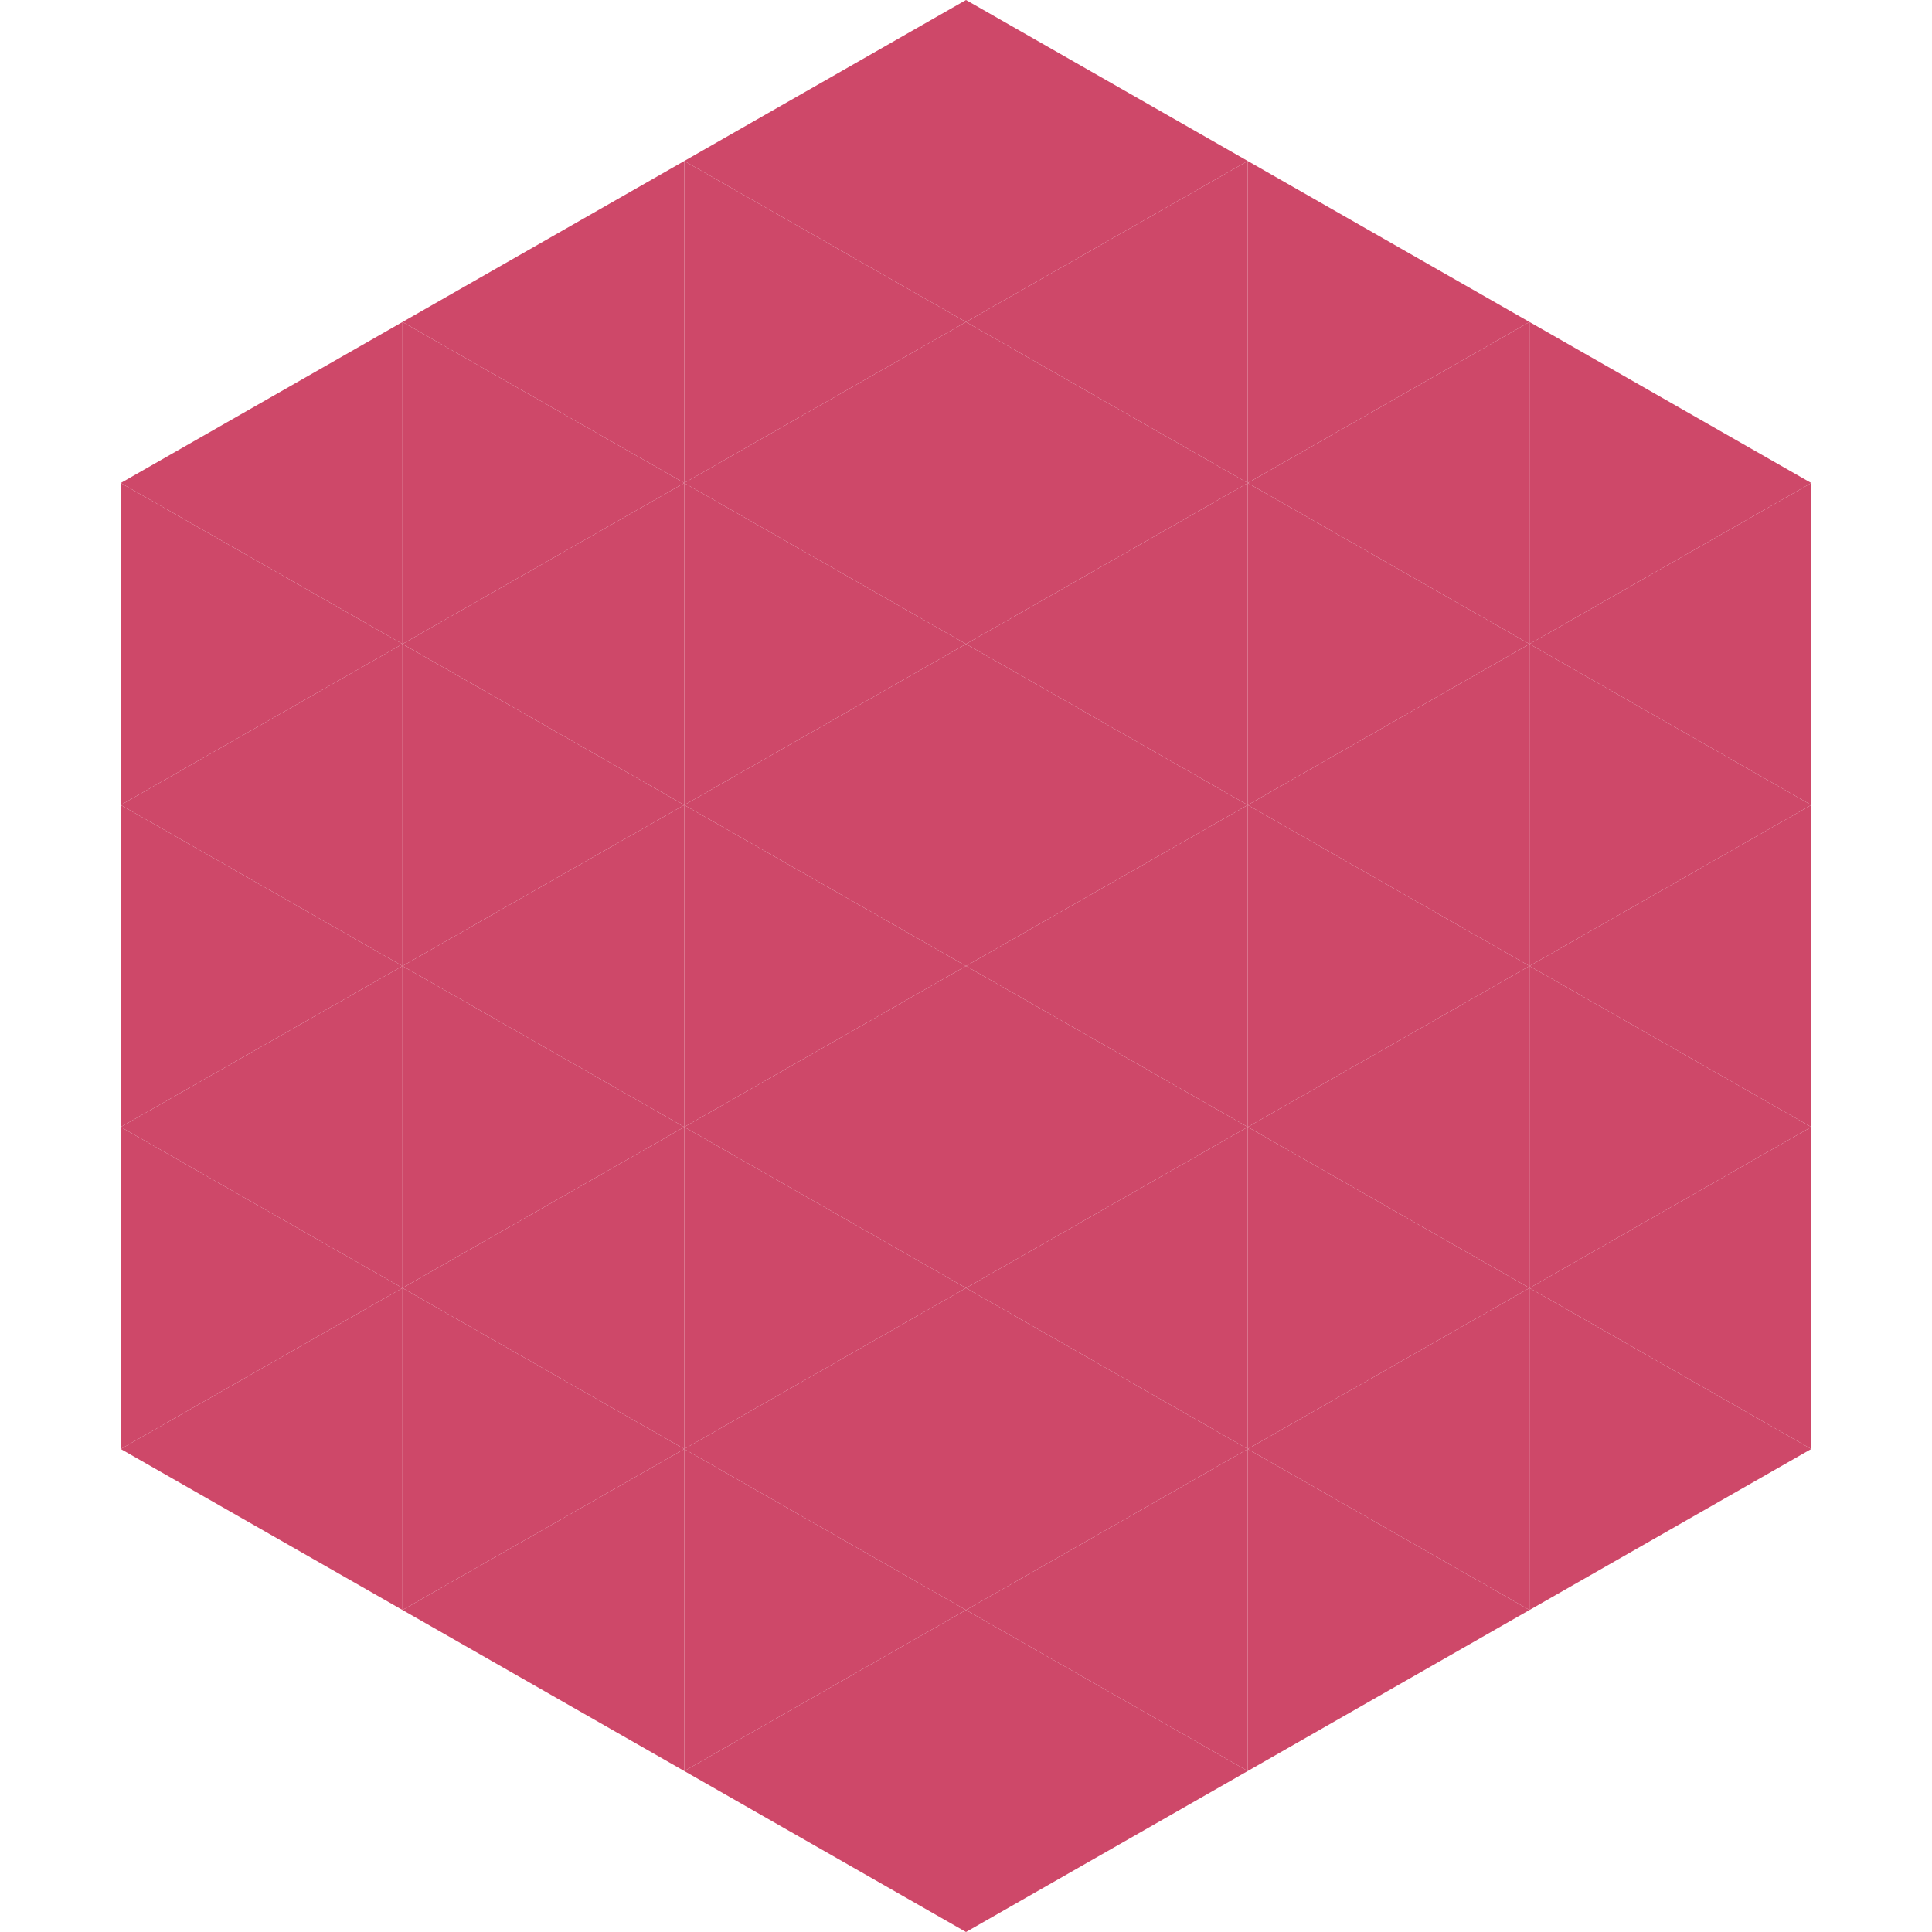 <?xml version="1.0"?>
<!-- Generated by SVGo -->
<svg width="240" height="240"
     xmlns="http://www.w3.org/2000/svg"
     xmlns:xlink="http://www.w3.org/1999/xlink">
<polygon points="50,40 15,60 50,80" style="fill:rgb(206,72,105)" />
<polygon points="190,40 225,60 190,80" style="fill:rgb(206,72,105)" />
<polygon points="15,60 50,80 15,100" style="fill:rgb(206,72,105)" />
<polygon points="225,60 190,80 225,100" style="fill:rgb(206,72,105)" />
<polygon points="50,80 15,100 50,120" style="fill:rgb(206,72,105)" />
<polygon points="190,80 225,100 190,120" style="fill:rgb(206,72,105)" />
<polygon points="15,100 50,120 15,140" style="fill:rgb(206,72,105)" />
<polygon points="225,100 190,120 225,140" style="fill:rgb(206,72,105)" />
<polygon points="50,120 15,140 50,160" style="fill:rgb(206,72,105)" />
<polygon points="190,120 225,140 190,160" style="fill:rgb(206,72,105)" />
<polygon points="15,140 50,160 15,180" style="fill:rgb(206,72,105)" />
<polygon points="225,140 190,160 225,180" style="fill:rgb(206,72,105)" />
<polygon points="50,160 15,180 50,200" style="fill:rgb(206,72,105)" />
<polygon points="190,160 225,180 190,200" style="fill:rgb(206,72,105)" />
<polygon points="15,180 50,200 15,220" style="fill:rgb(255,255,255); fill-opacity:0" />
<polygon points="225,180 190,200 225,220" style="fill:rgb(255,255,255); fill-opacity:0" />
<polygon points="50,0 85,20 50,40" style="fill:rgb(255,255,255); fill-opacity:0" />
<polygon points="190,0 155,20 190,40" style="fill:rgb(255,255,255); fill-opacity:0" />
<polygon points="85,20 50,40 85,60" style="fill:rgb(206,72,105)" />
<polygon points="155,20 190,40 155,60" style="fill:rgb(206,72,105)" />
<polygon points="50,40 85,60 50,80" style="fill:rgb(206,72,105)" />
<polygon points="190,40 155,60 190,80" style="fill:rgb(206,72,105)" />
<polygon points="85,60 50,80 85,100" style="fill:rgb(206,72,105)" />
<polygon points="155,60 190,80 155,100" style="fill:rgb(206,72,105)" />
<polygon points="50,80 85,100 50,120" style="fill:rgb(206,72,105)" />
<polygon points="190,80 155,100 190,120" style="fill:rgb(206,72,105)" />
<polygon points="85,100 50,120 85,140" style="fill:rgb(206,72,105)" />
<polygon points="155,100 190,120 155,140" style="fill:rgb(206,72,105)" />
<polygon points="50,120 85,140 50,160" style="fill:rgb(206,72,105)" />
<polygon points="190,120 155,140 190,160" style="fill:rgb(206,72,105)" />
<polygon points="85,140 50,160 85,180" style="fill:rgb(206,72,105)" />
<polygon points="155,140 190,160 155,180" style="fill:rgb(206,72,105)" />
<polygon points="50,160 85,180 50,200" style="fill:rgb(206,72,105)" />
<polygon points="190,160 155,180 190,200" style="fill:rgb(206,72,105)" />
<polygon points="85,180 50,200 85,220" style="fill:rgb(206,72,105)" />
<polygon points="155,180 190,200 155,220" style="fill:rgb(206,72,105)" />
<polygon points="120,0 85,20 120,40" style="fill:rgb(206,72,105)" />
<polygon points="120,0 155,20 120,40" style="fill:rgb(206,72,105)" />
<polygon points="85,20 120,40 85,60" style="fill:rgb(206,72,105)" />
<polygon points="155,20 120,40 155,60" style="fill:rgb(206,72,105)" />
<polygon points="120,40 85,60 120,80" style="fill:rgb(206,72,105)" />
<polygon points="120,40 155,60 120,80" style="fill:rgb(206,72,105)" />
<polygon points="85,60 120,80 85,100" style="fill:rgb(206,72,105)" />
<polygon points="155,60 120,80 155,100" style="fill:rgb(206,72,105)" />
<polygon points="120,80 85,100 120,120" style="fill:rgb(206,72,105)" />
<polygon points="120,80 155,100 120,120" style="fill:rgb(206,72,105)" />
<polygon points="85,100 120,120 85,140" style="fill:rgb(206,72,105)" />
<polygon points="155,100 120,120 155,140" style="fill:rgb(206,72,105)" />
<polygon points="120,120 85,140 120,160" style="fill:rgb(206,72,105)" />
<polygon points="120,120 155,140 120,160" style="fill:rgb(206,72,105)" />
<polygon points="85,140 120,160 85,180" style="fill:rgb(206,72,105)" />
<polygon points="155,140 120,160 155,180" style="fill:rgb(206,72,105)" />
<polygon points="120,160 85,180 120,200" style="fill:rgb(206,72,105)" />
<polygon points="120,160 155,180 120,200" style="fill:rgb(206,72,105)" />
<polygon points="85,180 120,200 85,220" style="fill:rgb(206,72,105)" />
<polygon points="155,180 120,200 155,220" style="fill:rgb(206,72,105)" />
<polygon points="120,200 85,220 120,240" style="fill:rgb(206,72,105)" />
<polygon points="120,200 155,220 120,240" style="fill:rgb(206,72,105)" />
<polygon points="85,220 120,240 85,260" style="fill:rgb(255,255,255); fill-opacity:0" />
<polygon points="155,220 120,240 155,260" style="fill:rgb(255,255,255); fill-opacity:0" />
</svg>
